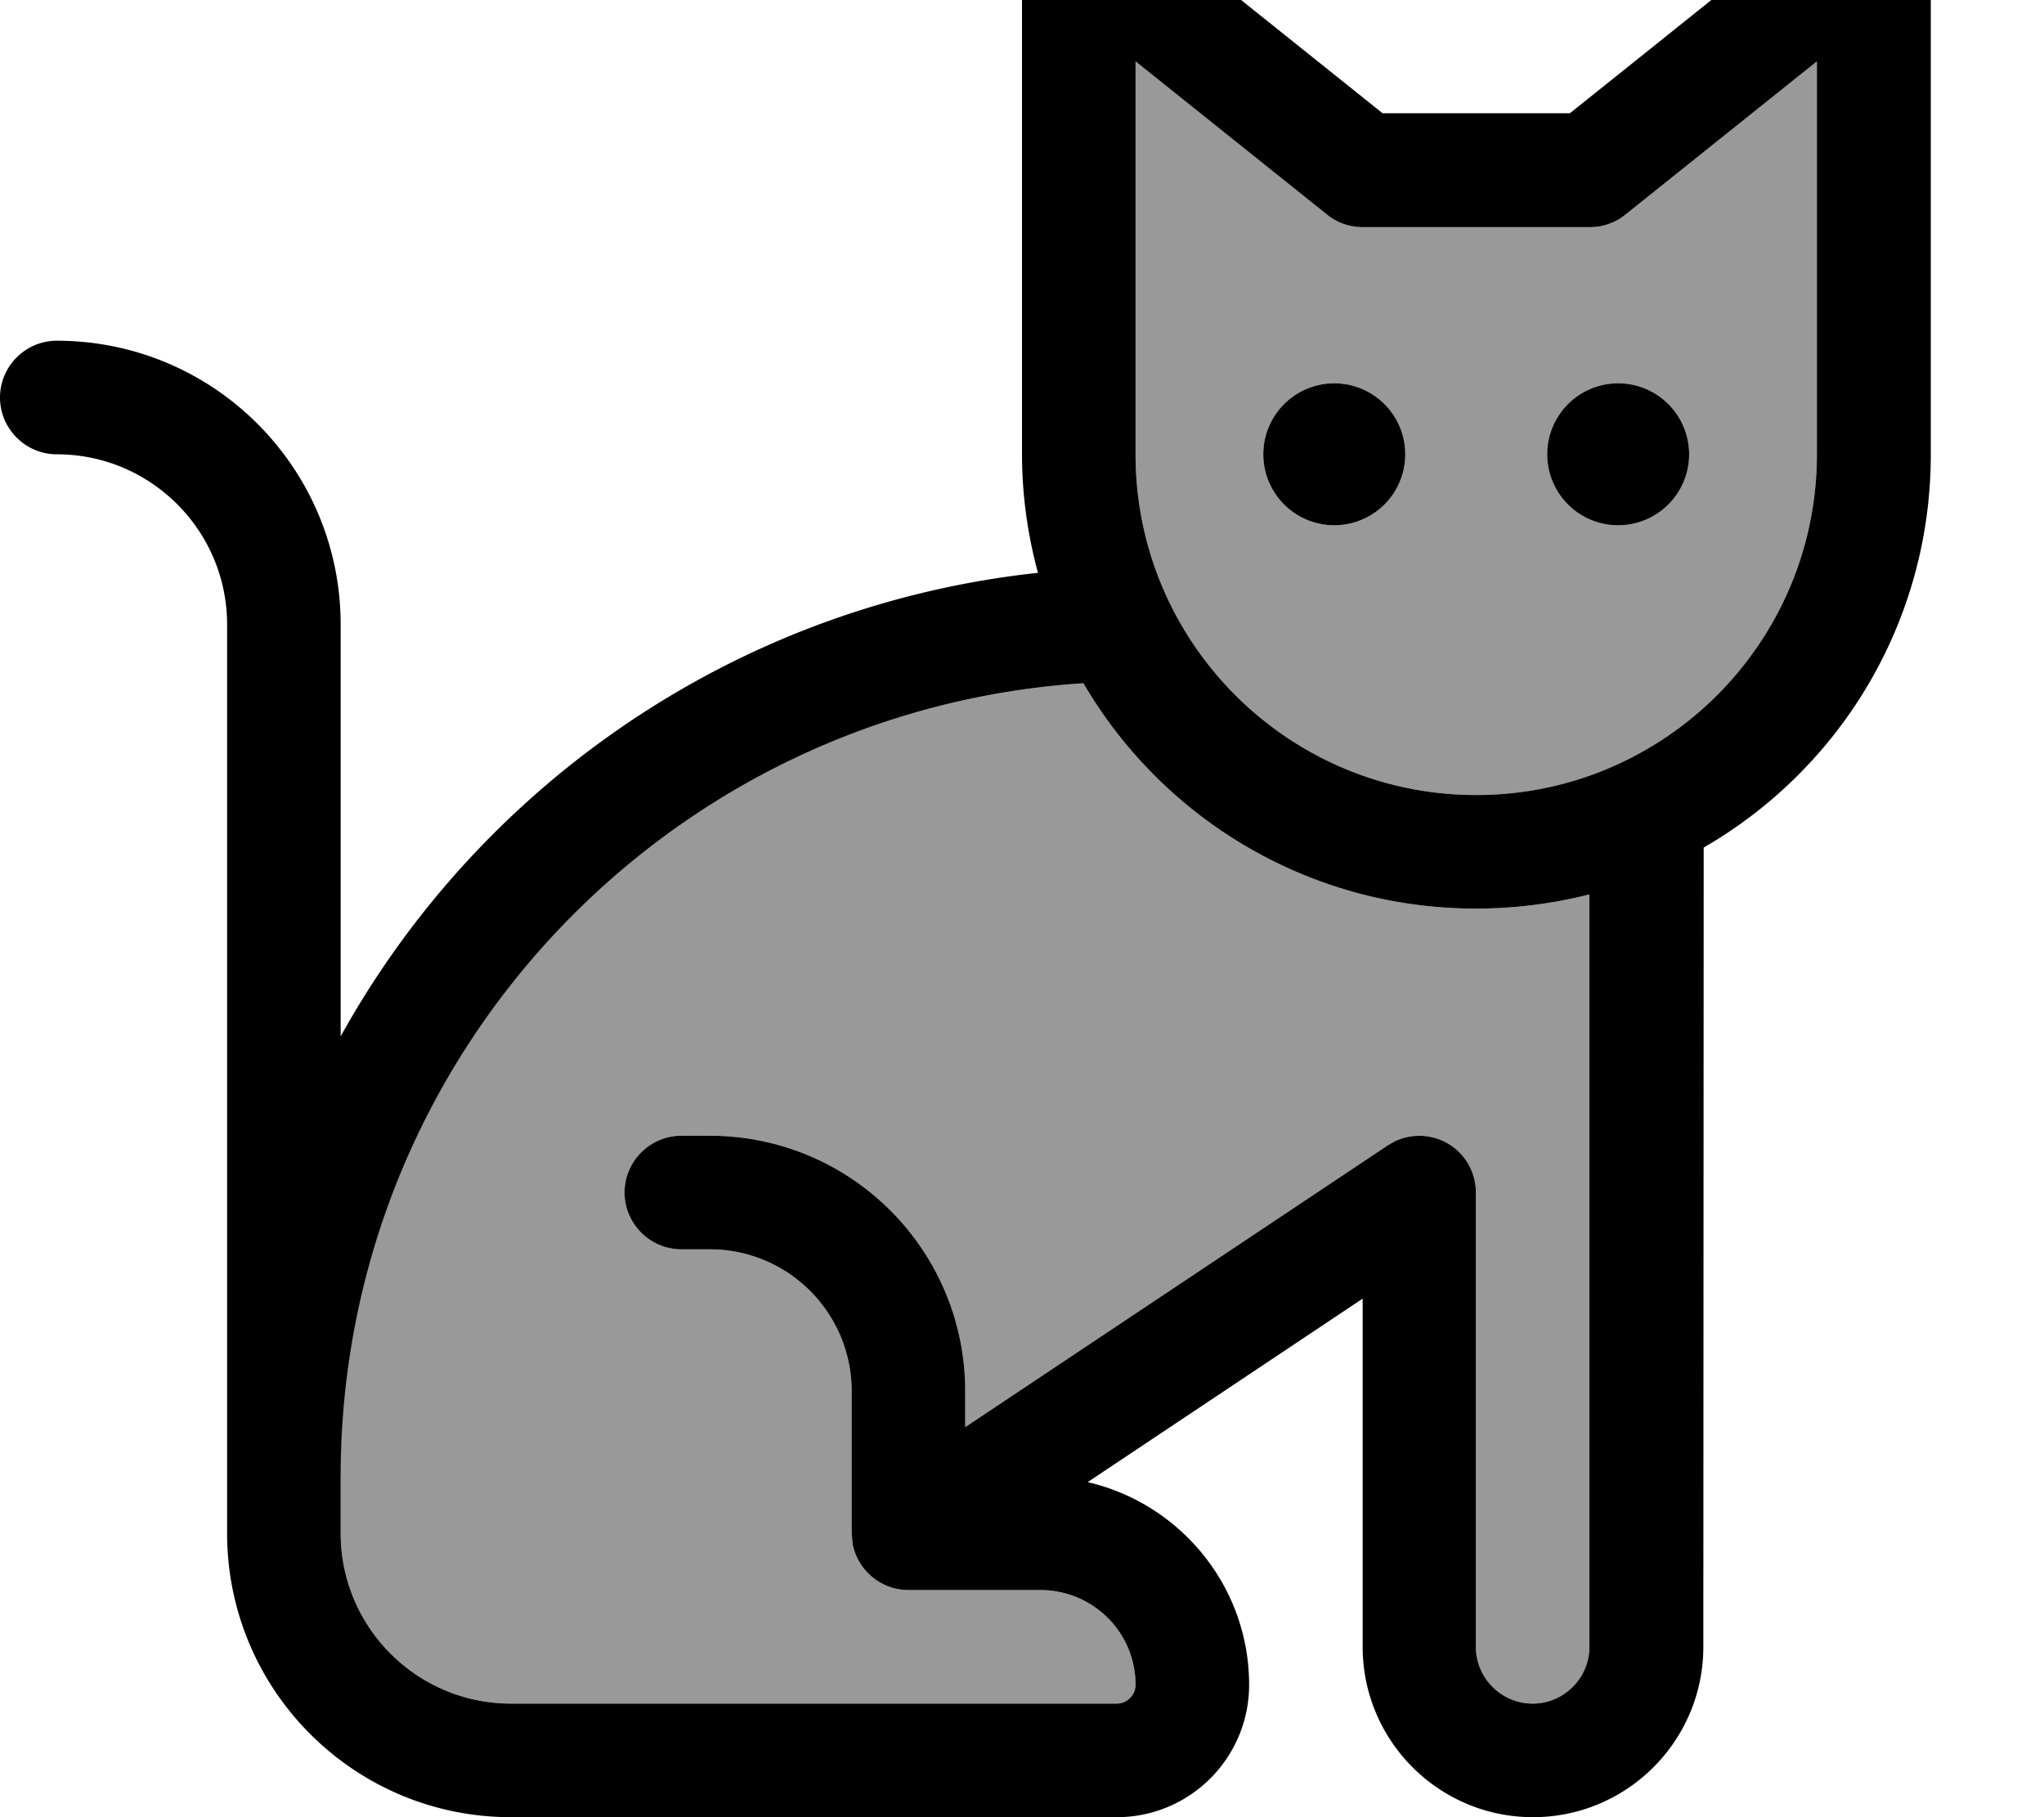 <svg xmlns="http://www.w3.org/2000/svg" viewBox="0 0 576 512"><!--! Font Awesome Pro 7.0.0 by @fontawesome - https://fontawesome.com License - https://fontawesome.com/license (Commercial License) Copyright 2025 Fonticons, Inc. --><path style="fill:currentColor;opacity:.4" d="M96 416l0 16c0 26.5 21.5 48 48 48l170.7 0c2.9 0 5.3-2.4 5.3-5.3 0-14.7-11.9-26.6-26.7-26.7L256 448c-7.7 0-14.2-5.5-15.7-12.8l-.3-3.2 0-40c0-22.1-17.9-40-40-40l-8 0c-8.8 0-16-7.2-16-16 0-8.8 7.2-16 16-16l8 0c39.8 0 72 32.2 72 72l0 10.1 119.1-79.4 1.9-1.1c4.6-2.2 10-2.1 14.5 .3 5.2 2.8 8.4 8.2 8.4 14.1l0 128c0 8.8 7.2 16 16 16 8.8 0 16-7.2 16-16l0-212c-10.2 2.6-21 4-32 4-47.2 0-88.4-25.5-110.6-63.5-116.9 7.5-209.4 104.7-209.4 223.5zM320 17.3L320 128c0 53 43 96 96 96s96-43 96-96l0-110.7-54 43.2c-2.8 2.3-6.4 3.5-10 3.5l-64 0c-3.6 0-7.2-1.2-10-3.5L320 17.3zM396 128a20 20 0 1 1 -40 0 20 20 0 1 1 40 0zm80 0a20 20 0 1 1 -40 0 20 20 0 1 1 40 0z"/><path style="fill:currentColor;opacity:1" d="M519.9-29.8c4.6-2.7 10.2-2.9 15.1-.6 5.5 2.7 9.1 8.3 9.1 14.4l0 144c0 47.4-25.7 88.7-64 110.8L480 464c0 26.5-21.5 48-48 48-26.5 0-48-21.5-48-48l0-98.1-77.5 51.7c26 6 45.5 29.3 45.5 57.1 0 20.6-16.7 37.3-37.3 37.3L144 512c-44.2 0-80-35.8-80-80l0-256c0-26.5-21.5-48-48-48-8.8 0-16-7.2-16-16 0-8.8 7.2-16 16-16 44.2 0 80 35.8 80 80L96 292c39.4-71.1 111.8-121.5 196.5-130.6-2.9-10.7-4.5-21.9-4.5-33.5l0-144c0-6.1 3.5-11.7 9.1-14.4 5.5-2.7 12.1-1.9 16.9 1.9l75.6 60.5 52.8 0 75.6-60.5 1.9-1.3zM305.4 192.5C188.5 200 96 297.2 96 416l0 16c0 26.5 21.5 48 48 48l170.7 0c2.9 0 5.3-2.4 5.3-5.3 0-14.7-11.9-26.6-26.7-26.7L256 448c-7.7 0-14.2-5.5-15.7-12.8l-.3-3.2 0-40c0-22.1-17.9-40-40-40l-8 0c-8.8 0-16-7.2-16-16 0-8.8 7.2-16 16-16l8 0c39.8 0 72 32.2 72 72l0 10.1 119.1-79.4 1.9-1.1c4.6-2.2 10-2.1 14.5 .3 5.2 2.8 8.4 8.2 8.4 14.1l0 128c0 8.8 7.2 16 16 16 8.8 0 16-7.2 16-16l0-212c-10.2 2.6-21 4-32 4-47.2 0-88.4-25.5-110.6-63.5zM458 60.5c-2.8 2.3-6.4 3.5-10 3.5l-64 0c-3.6 0-7.2-1.2-10-3.5L320 17.3 320 128c0 53 43 96 96 96s96-43 96-96l0-110.7-54 43.2zM376 148a20 20 0 1 1 0-40 20 20 0 1 1 0 40zm80 0a20 20 0 1 1 0-40 20 20 0 1 1 0 40z"/></svg>